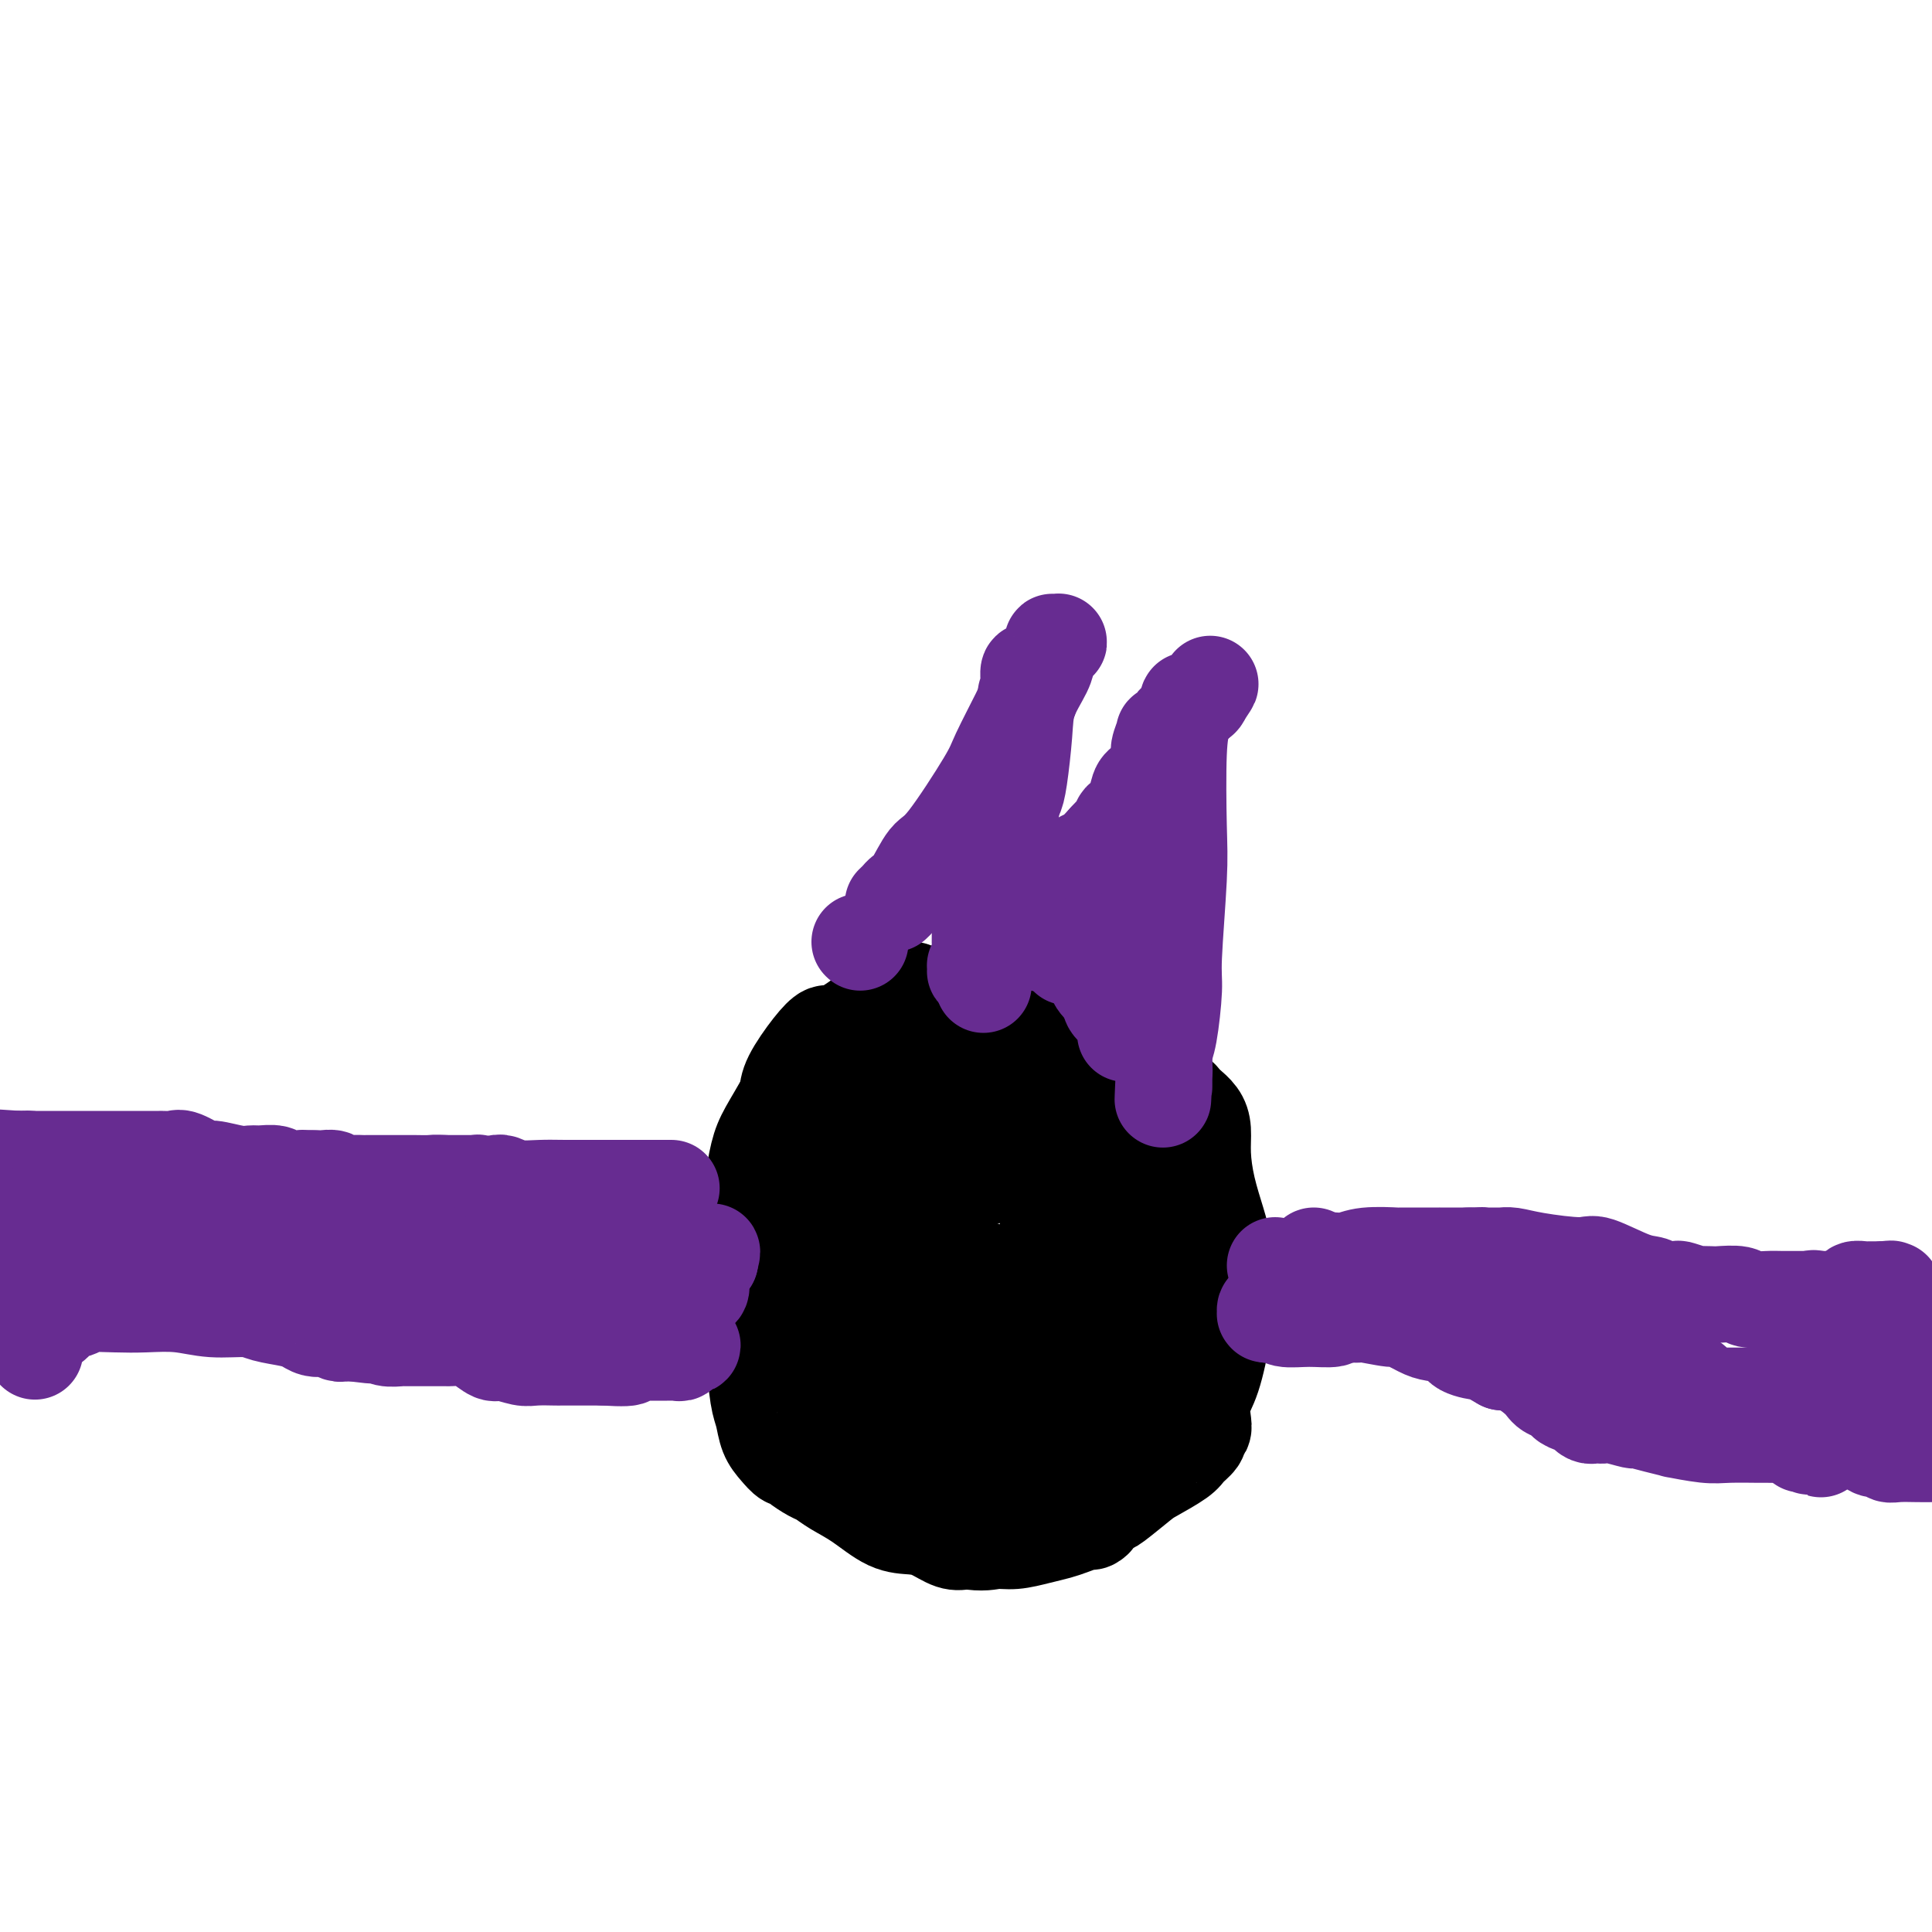 <svg viewBox='0 0 400 400' version='1.1' xmlns='http://www.w3.org/2000/svg' xmlns:xlink='http://www.w3.org/1999/xlink'><g fill='none' stroke='#000000' stroke-width='20' stroke-linecap='round' stroke-linejoin='round'><path d='M189,205c-0.837,0.303 -1.673,0.606 -2,1c-0.327,0.394 -0.143,0.881 0,1c0.143,0.119 0.245,-0.128 0,0c-0.245,0.128 -0.838,0.631 -2,1c-1.162,0.369 -2.893,0.602 -4,1c-1.107,0.398 -1.589,0.959 -3,2c-1.411,1.041 -3.751,2.561 -5,3c-1.249,0.439 -1.407,-0.202 -2,0c-0.593,0.202 -1.621,1.247 -3,3c-1.379,1.753 -3.108,4.215 -4,6c-0.892,1.785 -0.946,2.892 -1,4'/><path d='M163,227c-1.576,2.920 -3.014,5.219 -4,7c-0.986,1.781 -1.518,3.044 -2,5c-0.482,1.956 -0.914,4.606 -1,6c-0.086,1.394 0.173,1.532 0,2c-0.173,0.468 -0.778,1.266 -1,2c-0.222,0.734 -0.059,1.404 0,2c0.059,0.596 0.016,1.117 0,2c-0.016,0.883 -0.004,2.126 0,3c0.004,0.874 0.001,1.379 0,2c-0.001,0.621 -0.001,1.358 0,2c0.001,0.642 0.003,1.189 0,2c-0.003,0.811 -0.012,1.887 0,3c0.012,1.113 0.045,2.264 0,4c-0.045,1.736 -0.167,4.057 0,6c0.167,1.943 0.625,3.507 1,6c0.375,2.493 0.667,5.916 1,8c0.333,2.084 0.705,2.831 1,4c0.295,1.169 0.511,2.760 1,4c0.489,1.240 1.251,2.129 2,3c0.749,0.871 1.484,1.724 2,2c0.516,0.276 0.811,-0.026 1,0c0.189,0.026 0.271,0.379 1,1c0.729,0.621 2.105,1.512 3,2c0.895,0.488 1.310,0.575 2,1c0.690,0.425 1.657,1.187 3,2c1.343,0.813 3.062,1.675 5,3c1.938,1.325 4.094,3.112 6,4c1.906,0.888 3.562,0.877 5,1c1.438,0.123 2.656,0.379 4,1c1.344,0.621 2.812,1.606 4,2c1.188,0.394 2.094,0.197 3,0'/><path d='M200,319c3.658,0.606 4.803,0.121 6,0c1.197,-0.121 2.447,0.121 4,0c1.553,-0.121 3.410,-0.606 5,-1c1.590,-0.394 2.914,-0.697 4,-1c1.086,-0.303 1.935,-0.606 3,-1c1.065,-0.394 2.345,-0.880 3,-1c0.655,-0.120 0.686,0.125 1,0c0.314,-0.125 0.910,-0.622 1,-1c0.090,-0.378 -0.327,-0.638 0,-1c0.327,-0.362 1.397,-0.825 2,-1c0.603,-0.175 0.738,-0.063 2,-1c1.262,-0.937 3.652,-2.923 5,-4c1.348,-1.077 1.654,-1.245 3,-2c1.346,-0.755 3.733,-2.096 5,-3c1.267,-0.904 1.415,-1.369 2,-2c0.585,-0.631 1.607,-1.427 2,-2c0.393,-0.573 0.156,-0.922 0,-1c-0.156,-0.078 -0.232,0.116 0,0c0.232,-0.116 0.774,-0.540 1,-1c0.226,-0.460 0.138,-0.956 0,-2c-0.138,-1.044 -0.326,-2.637 0,-4c0.326,-1.363 1.167,-2.495 2,-5c0.833,-2.505 1.660,-6.383 2,-9c0.340,-2.617 0.193,-3.974 0,-5c-0.193,-1.026 -0.434,-1.723 0,-3c0.434,-1.277 1.542,-3.134 2,-4c0.458,-0.866 0.266,-0.740 0,-1c-0.266,-0.260 -0.607,-0.905 -1,-1c-0.393,-0.095 -0.836,0.359 -1,0c-0.164,-0.359 -0.047,-1.531 0,-2c0.047,-0.469 0.023,-0.234 0,0'/><path d='M253,260c-0.318,-0.765 -0.114,-0.678 0,-1c0.114,-0.322 0.136,-1.051 0,-2c-0.136,-0.949 -0.431,-2.116 -1,-4c-0.569,-1.884 -1.413,-4.483 -2,-7c-0.587,-2.517 -0.917,-4.950 -1,-7c-0.083,-2.050 0.080,-3.716 0,-5c-0.080,-1.284 -0.403,-2.187 -1,-3c-0.597,-0.813 -1.468,-1.538 -2,-2c-0.532,-0.462 -0.725,-0.662 -1,-1c-0.275,-0.338 -0.632,-0.815 -1,-1c-0.368,-0.185 -0.746,-0.077 -1,0c-0.254,0.077 -0.384,0.123 -1,0c-0.616,-0.123 -1.717,-0.414 -2,-1c-0.283,-0.586 0.252,-1.465 0,-2c-0.252,-0.535 -1.291,-0.725 -2,-1c-0.709,-0.275 -1.088,-0.634 -2,-1c-0.912,-0.366 -2.356,-0.739 -3,-1c-0.644,-0.261 -0.488,-0.410 -1,-1c-0.512,-0.590 -1.691,-1.622 -2,-2c-0.309,-0.378 0.254,-0.101 0,0c-0.254,0.101 -1.325,0.027 -2,0c-0.675,-0.027 -0.954,-0.007 -1,0c-0.046,0.007 0.143,0.002 0,0c-0.143,-0.002 -0.617,-0.000 -1,0c-0.383,0.000 -0.675,-0.000 -1,0c-0.325,0.000 -0.682,0.001 -1,0c-0.318,-0.001 -0.596,-0.003 -1,0c-0.404,0.003 -0.933,0.011 -1,0c-0.067,-0.011 0.328,-0.041 0,0c-0.328,0.041 -1.379,0.155 -2,0c-0.621,-0.155 -0.810,-0.577 -1,-1'/><path d='M219,217c-1.959,-0.323 -1.357,-0.629 -2,-1c-0.643,-0.371 -2.530,-0.807 -4,-1c-1.470,-0.193 -2.523,-0.143 -3,0c-0.477,0.143 -0.377,0.378 -1,1c-0.623,0.622 -1.970,1.631 -3,2c-1.030,0.369 -1.744,0.099 -2,0c-0.256,-0.099 -0.054,-0.025 0,0c0.054,0.025 -0.041,0.003 0,0c0.041,-0.003 0.217,0.014 0,0c-0.217,-0.014 -0.829,-0.059 -1,0c-0.171,0.059 0.098,0.223 0,0c-0.098,-0.223 -0.562,-0.834 -1,-1c-0.438,-0.166 -0.849,0.113 -1,0c-0.151,-0.113 -0.040,-0.619 0,-1c0.040,-0.381 0.011,-0.638 0,-1c-0.011,-0.362 -0.003,-0.828 0,-1c0.003,-0.172 0.001,-0.049 0,0c-0.001,0.049 -0.000,0.025 0,0'/><path d='M201,214c-0.083,-0.592 0.710,-0.071 1,0c0.290,0.071 0.078,-0.309 0,-1c-0.078,-0.691 -0.021,-1.692 0,-2c0.021,-0.308 0.006,0.076 0,0c-0.006,-0.076 -0.002,-0.612 0,-1c0.002,-0.388 0.001,-0.629 0,-1c-0.001,-0.371 -0.004,-0.871 0,-1c0.004,-0.129 0.015,0.112 0,0c-0.015,-0.112 -0.056,-0.576 0,-1c0.056,-0.424 0.207,-0.806 0,-1c-0.207,-0.194 -0.774,-0.198 -1,0c-0.226,0.198 -0.113,0.599 0,1'/><path d='M201,207c-0.167,-1.000 -0.583,0.000 -1,1'/><path d='M200,208c-0.273,0.718 -0.456,2.013 -1,3c-0.544,0.987 -1.448,1.664 -3,3c-1.552,1.336 -3.751,3.329 -5,5c-1.249,1.671 -1.549,3.019 -2,4c-0.451,0.981 -1.052,1.594 -2,2c-0.948,0.406 -2.244,0.603 -3,1c-0.756,0.397 -0.973,0.993 -1,1c-0.027,0.007 0.134,-0.574 0,0c-0.134,0.574 -0.565,2.302 -1,3c-0.435,0.698 -0.873,0.365 -1,1c-0.127,0.635 0.058,2.239 0,3c-0.058,0.761 -0.358,0.681 -1,1c-0.642,0.319 -1.626,1.037 -2,2c-0.374,0.963 -0.139,2.170 0,3c0.139,0.830 0.182,1.283 0,2c-0.182,0.717 -0.587,1.696 -1,2c-0.413,0.304 -0.832,-0.069 -1,0c-0.168,0.069 -0.083,0.580 0,1c0.083,0.420 0.166,0.750 0,1c-0.166,0.250 -0.579,0.419 -1,1c-0.421,0.581 -0.849,1.574 -1,2c-0.151,0.426 -0.026,0.285 0,1c0.026,0.715 -0.045,2.286 0,3c0.045,0.714 0.208,0.570 0,1c-0.208,0.430 -0.788,1.435 -1,2c-0.212,0.565 -0.057,0.690 0,1c0.057,0.310 0.015,0.804 0,1c-0.015,0.196 -0.004,0.094 0,0c0.004,-0.094 0.001,-0.179 0,0c-0.001,0.179 -0.000,0.623 0,1c0.000,0.377 0.000,0.689 0,1'/><path d='M173,260c-0.936,4.034 -0.775,2.619 -1,3c-0.225,0.381 -0.834,2.559 -1,4c-0.166,1.441 0.113,2.144 0,3c-0.113,0.856 -0.619,1.865 -1,3c-0.381,1.135 -0.638,2.395 -1,3c-0.362,0.605 -0.829,0.553 -1,1c-0.171,0.447 -0.047,1.391 0,2c0.047,0.609 0.016,0.883 0,1c-0.016,0.117 -0.016,0.077 0,0c0.016,-0.077 0.047,-0.193 0,0c-0.047,0.193 -0.172,0.693 0,1c0.172,0.307 0.641,0.419 1,1c0.359,0.581 0.608,1.631 1,2c0.392,0.369 0.929,0.057 1,1c0.071,0.943 -0.323,3.143 0,4c0.323,0.857 1.362,0.372 2,1c0.638,0.628 0.874,2.368 1,3c0.126,0.632 0.142,0.154 0,0c-0.142,-0.154 -0.441,0.015 0,0c0.441,-0.015 1.621,-0.214 2,0c0.379,0.214 -0.043,0.841 0,1c0.043,0.159 0.550,-0.149 1,0c0.450,0.149 0.843,0.757 1,1c0.157,0.243 0.079,0.122 0,0'/><path d='M178,295c1.051,0.944 0.179,0.306 0,0c-0.179,-0.306 0.336,-0.278 1,0c0.664,0.278 1.478,0.807 2,1c0.522,0.193 0.752,0.051 1,0c0.248,-0.051 0.513,-0.010 1,0c0.487,0.010 1.195,-0.011 2,0c0.805,0.011 1.708,0.056 2,0c0.292,-0.056 -0.028,-0.211 0,0c0.028,0.211 0.404,0.789 1,1c0.596,0.211 1.412,0.057 2,0c0.588,-0.057 0.949,-0.015 1,0c0.051,0.015 -0.208,0.004 0,0c0.208,-0.004 0.883,-0.001 1,0c0.117,0.001 -0.324,0.001 0,0c0.324,-0.001 1.412,-0.001 2,0c0.588,0.001 0.678,0.004 1,0c0.322,-0.004 0.878,-0.016 1,0c0.122,0.016 -0.191,0.061 0,0c0.191,-0.061 0.885,-0.227 1,0c0.115,0.227 -0.349,0.845 0,1c0.349,0.155 1.512,-0.155 2,0c0.488,0.155 0.301,0.774 1,1c0.699,0.226 2.285,0.060 3,0c0.715,-0.060 0.558,-0.012 1,0c0.442,0.012 1.484,-0.011 2,0c0.516,0.011 0.505,0.055 1,0c0.495,-0.055 1.497,-0.211 2,0c0.503,0.211 0.506,0.789 1,1c0.494,0.211 1.479,0.057 2,0c0.521,-0.057 0.577,-0.016 1,0c0.423,0.016 1.211,0.008 2,0'/><path d='M215,300c5.886,0.774 2.102,0.207 1,0c-1.102,-0.207 0.479,-0.056 1,0c0.521,0.056 -0.019,0.015 0,0c0.019,-0.015 0.597,-0.004 1,0c0.403,0.004 0.633,0.001 1,0c0.367,-0.001 0.873,-0.000 1,0c0.127,0.000 -0.124,-0.000 0,0c0.124,0.000 0.625,0.001 1,0c0.375,-0.001 0.625,-0.004 1,0c0.375,0.004 0.874,0.015 1,0c0.126,-0.015 -0.120,-0.057 0,0c0.120,0.057 0.607,0.212 1,0c0.393,-0.212 0.692,-0.792 1,-1c0.308,-0.208 0.625,-0.046 1,0c0.375,0.046 0.807,-0.025 1,0c0.193,0.025 0.147,0.147 0,0c-0.147,-0.147 -0.395,-0.564 0,-1c0.395,-0.436 1.434,-0.890 2,-1c0.566,-0.110 0.658,0.124 1,0c0.342,-0.124 0.935,-0.608 1,-1c0.065,-0.392 -0.399,-0.694 0,-1c0.399,-0.306 1.662,-0.618 2,-1c0.338,-0.382 -0.249,-0.835 0,-1c0.249,-0.165 1.336,-0.042 2,0c0.664,0.042 0.907,0.005 1,0c0.093,-0.005 0.036,0.024 0,0c-0.036,-0.024 -0.051,-0.099 0,0c0.051,0.099 0.168,0.373 1,0c0.832,-0.373 2.381,-1.392 3,-2c0.619,-0.608 0.310,-0.804 0,-1'/><path d='M240,290c2.791,-1.575 3.270,-1.014 4,-1c0.730,0.014 1.712,-0.521 2,-1c0.288,-0.479 -0.119,-0.903 0,-1c0.119,-0.097 0.764,0.132 1,0c0.236,-0.132 0.063,-0.627 0,-1c-0.063,-0.373 -0.017,-0.625 0,-1c0.017,-0.375 0.005,-0.874 0,-1c-0.005,-0.126 -0.002,0.120 0,0c0.002,-0.120 0.003,-0.606 0,-1c-0.003,-0.394 -0.011,-0.695 0,-1c0.011,-0.305 0.041,-0.614 0,-1c-0.041,-0.386 -0.155,-0.850 0,-1c0.155,-0.150 0.577,0.015 1,0c0.423,-0.015 0.845,-0.208 1,-1c0.155,-0.792 0.041,-2.182 0,-3c-0.041,-0.818 -0.011,-1.064 0,-1c0.011,0.064 0.003,0.439 0,0c-0.003,-0.439 -0.001,-1.691 0,-2c0.001,-0.309 0.000,0.324 0,0c-0.000,-0.324 -0.000,-1.607 0,-2c0.000,-0.393 0.000,0.102 0,0c-0.000,-0.102 -0.000,-0.802 0,-1c0.000,-0.198 0.001,0.105 0,0c-0.001,-0.105 -0.003,-0.619 0,-1c0.003,-0.381 0.011,-0.628 0,-1c-0.011,-0.372 -0.041,-0.869 0,-1c0.041,-0.131 0.155,0.106 0,0c-0.155,-0.106 -0.577,-0.553 -1,-1'/><path d='M248,266c-0.089,-2.135 0.187,-0.972 0,-1c-0.187,-0.028 -0.839,-1.245 -1,-2c-0.161,-0.755 0.167,-1.046 0,-1c-0.167,0.046 -0.829,0.431 -1,0c-0.171,-0.431 0.150,-1.677 0,-2c-0.150,-0.323 -0.772,0.278 -1,0c-0.228,-0.278 -0.061,-1.433 0,-2c0.061,-0.567 0.016,-0.545 0,-1c-0.016,-0.455 -0.004,-1.386 0,-2c0.004,-0.614 0.000,-0.912 0,-2c-0.000,-1.088 0.004,-2.966 0,-4c-0.004,-1.034 -0.015,-1.222 0,-2c0.015,-0.778 0.057,-2.145 0,-3c-0.057,-0.855 -0.211,-1.198 0,-2c0.211,-0.802 0.789,-2.061 1,-3c0.211,-0.939 0.057,-1.556 0,-2c-0.057,-0.444 -0.015,-0.714 0,-1c0.015,-0.286 0.004,-0.588 0,-1c-0.004,-0.412 -0.001,-0.933 0,-1c0.001,-0.067 -0.000,0.322 0,0c0.000,-0.322 0.002,-1.353 0,-2c-0.002,-0.647 -0.007,-0.908 0,-1c0.007,-0.092 0.027,-0.014 0,0c-0.027,0.014 -0.100,-0.038 0,0c0.100,0.038 0.373,0.164 0,0c-0.373,-0.164 -1.392,-0.618 -2,-1c-0.608,-0.382 -0.804,-0.691 -1,-1'/><path d='M243,229c-0.557,-0.399 -0.448,0.104 -1,0c-0.552,-0.104 -1.765,-0.816 -2,-1c-0.235,-0.184 0.507,0.158 0,0c-0.507,-0.158 -2.262,-0.817 -3,-1c-0.738,-0.183 -0.460,0.109 -1,0c-0.540,-0.109 -1.898,-0.618 -3,-1c-1.102,-0.382 -1.949,-0.638 -3,-1c-1.051,-0.362 -2.305,-0.829 -3,-1c-0.695,-0.171 -0.831,-0.046 -1,0c-0.169,0.046 -0.371,0.012 -1,0c-0.629,-0.012 -1.683,-0.000 -2,0c-0.317,0.000 0.105,-0.010 0,0c-0.105,0.010 -0.735,0.040 -1,0c-0.265,-0.040 -0.165,-0.151 0,0c0.165,0.151 0.396,0.562 0,1c-0.396,0.438 -1.419,0.902 -2,1c-0.581,0.098 -0.721,-0.172 -1,0c-0.279,0.172 -0.699,0.785 -1,1c-0.301,0.215 -0.485,0.033 -1,0c-0.515,-0.033 -1.363,0.082 -2,0c-0.637,-0.082 -1.064,-0.363 -2,0c-0.936,0.363 -2.380,1.369 -3,2c-0.620,0.631 -0.414,0.887 -1,1c-0.586,0.113 -1.964,0.083 -3,0c-1.036,-0.083 -1.731,-0.218 -2,0c-0.269,0.218 -0.114,0.791 0,1c0.114,0.209 0.185,0.056 0,0c-0.185,-0.056 -0.627,-0.015 -1,0c-0.373,0.015 -0.677,0.004 -1,0c-0.323,-0.004 -0.664,-0.001 -1,0c-0.336,0.001 -0.668,0.001 -1,0'/><path d='M200,231c-3.452,1.013 -0.581,0.045 0,0c0.581,-0.045 -1.128,0.833 -2,1c-0.872,0.167 -0.908,-0.375 -2,0c-1.092,0.375 -3.239,1.669 -4,2c-0.761,0.331 -0.136,-0.300 -1,0c-0.864,0.300 -3.216,1.529 -4,2c-0.784,0.471 0.000,0.182 0,0c-0.000,-0.182 -0.785,-0.256 -1,0c-0.215,0.256 0.138,0.843 0,1c-0.138,0.157 -0.769,-0.115 -1,0c-0.231,0.115 -0.063,0.617 0,1c0.063,0.383 0.020,0.645 0,1c-0.020,0.355 -0.016,0.801 0,1c0.016,0.199 0.043,0.150 0,0c-0.043,-0.150 -0.155,-0.401 0,0c0.155,0.401 0.577,1.456 1,2c0.423,0.544 0.845,0.579 1,1c0.155,0.421 0.041,1.229 0,2c-0.041,0.771 -0.011,1.507 0,2c0.011,0.493 0.003,0.745 0,1c-0.003,0.255 -0.001,0.513 0,1c0.001,0.487 0.000,1.204 0,2c-0.000,0.796 -0.000,1.672 0,2c0.000,0.328 0.000,0.109 0,0c-0.000,-0.109 -0.000,-0.106 0,0c0.000,0.106 0.000,0.316 0,1c-0.000,0.684 -0.000,1.842 0,3'/><path d='M187,257c0.309,3.053 0.082,1.186 0,1c-0.082,-0.186 -0.018,1.311 0,2c0.018,0.689 -0.009,0.571 0,1c0.009,0.429 0.055,1.407 0,2c-0.055,0.593 -0.211,0.803 0,1c0.211,0.197 0.789,0.381 1,1c0.211,0.619 0.057,1.671 0,2c-0.057,0.329 -0.015,-0.067 0,0c0.015,0.067 0.003,0.595 0,1c-0.003,0.405 0.002,0.687 0,1c-0.002,0.313 -0.011,0.658 0,1c0.011,0.342 0.040,0.683 0,1c-0.040,0.317 -0.151,0.610 0,1c0.151,0.390 0.562,0.876 1,1c0.438,0.124 0.903,-0.113 1,0c0.097,0.113 -0.173,0.576 0,1c0.173,0.424 0.790,0.809 1,1c0.210,0.191 0.012,0.188 0,1c-0.012,0.812 0.161,2.437 0,3c-0.161,0.563 -0.656,0.063 0,1c0.656,0.937 2.461,3.312 3,5c0.539,1.688 -0.190,2.690 0,4c0.190,1.310 1.298,2.928 2,4c0.702,1.072 0.997,1.596 1,2c0.003,0.404 -0.285,0.687 0,1c0.285,0.313 1.142,0.657 2,1'/><path d='M199,297c1.828,4.335 0.899,1.673 1,1c0.101,-0.673 1.231,0.643 2,1c0.769,0.357 1.178,-0.244 2,0c0.822,0.244 2.059,1.333 3,2c0.941,0.667 1.586,0.911 3,1c1.414,0.089 3.598,0.024 5,0c1.402,-0.024 2.024,-0.007 3,0c0.976,0.007 2.307,0.003 3,0c0.693,-0.003 0.750,-0.005 1,0c0.250,0.005 0.694,0.016 1,0c0.306,-0.016 0.473,-0.061 1,0c0.527,0.061 1.412,0.228 2,0c0.588,-0.228 0.878,-0.849 1,-1c0.122,-0.151 0.075,0.169 0,0c-0.075,-0.169 -0.180,-0.828 0,-1c0.180,-0.172 0.643,0.143 1,0c0.357,-0.143 0.606,-0.744 1,-1c0.394,-0.256 0.931,-0.167 1,0c0.069,0.167 -0.331,0.411 0,0c0.331,-0.411 1.392,-1.476 2,-2c0.608,-0.524 0.763,-0.507 1,-1c0.237,-0.493 0.554,-1.495 1,-2c0.446,-0.505 1.019,-0.514 2,-2c0.981,-1.486 2.369,-4.451 3,-6c0.631,-1.549 0.506,-1.684 1,-3c0.494,-1.316 1.607,-3.813 2,-5c0.393,-1.187 0.067,-1.064 0,-2c-0.067,-0.936 0.126,-2.931 0,-4c-0.126,-1.069 -0.573,-1.211 -1,-2c-0.427,-0.789 -0.836,-2.225 -1,-3c-0.164,-0.775 -0.082,-0.887 0,-1'/><path d='M240,266c-0.250,-1.753 0.126,-0.134 0,0c-0.126,0.134 -0.755,-1.217 -1,-2c-0.245,-0.783 -0.108,-0.998 0,-1c0.108,-0.002 0.187,0.208 0,0c-0.187,-0.208 -0.638,-0.834 -1,-1c-0.362,-0.166 -0.634,0.127 -1,0c-0.366,-0.127 -0.827,-0.674 -1,-1c-0.173,-0.326 -0.058,-0.432 0,-1c0.058,-0.568 0.058,-1.598 0,-2c-0.058,-0.402 -0.173,-0.177 0,-1c0.173,-0.823 0.634,-2.694 1,-4c0.366,-1.306 0.638,-2.048 1,-3c0.362,-0.952 0.815,-2.114 1,-3c0.185,-0.886 0.102,-1.494 0,-2c-0.102,-0.506 -0.224,-0.909 0,-1c0.224,-0.091 0.792,0.130 1,0c0.208,-0.130 0.056,-0.609 0,-1c-0.056,-0.391 -0.015,-0.692 0,-1c0.015,-0.308 0.004,-0.621 0,-1c-0.004,-0.379 -0.001,-0.822 0,-1c0.001,-0.178 0.001,-0.089 0,0'/><path d='M240,240c0.829,-3.188 0.902,-0.658 1,0c0.098,0.658 0.219,-0.556 0,-1c-0.219,-0.444 -0.780,-0.119 -1,0c-0.220,0.119 -0.100,0.032 0,0c0.100,-0.032 0.181,-0.010 0,0c-0.181,0.010 -0.622,0.006 -1,0c-0.378,-0.006 -0.693,-0.016 -1,0c-0.307,0.016 -0.607,0.057 -1,0c-0.393,-0.057 -0.879,-0.211 -1,0c-0.121,0.211 0.122,0.788 0,1c-0.122,0.212 -0.610,0.058 -1,0c-0.390,-0.058 -0.681,-0.019 -1,0c-0.319,0.019 -0.667,0.019 -1,0c-0.333,-0.019 -0.652,-0.058 -1,0c-0.348,0.058 -0.726,0.212 -1,0c-0.274,-0.212 -0.444,-0.789 -1,-1c-0.556,-0.211 -1.498,-0.056 -2,0c-0.502,0.056 -0.565,0.014 -1,0c-0.435,-0.014 -1.244,0.000 -2,0c-0.756,-0.000 -1.460,-0.014 -2,0c-0.540,0.014 -0.914,0.056 -1,0c-0.086,-0.056 0.118,-0.211 0,0c-0.118,0.211 -0.557,0.789 -1,1c-0.443,0.211 -0.888,0.057 -1,0c-0.112,-0.057 0.111,-0.016 0,0c-0.111,0.016 -0.555,0.008 -1,0'/><path d='M219,240c-3.485,0.001 -1.697,0.004 -1,0c0.697,-0.004 0.305,-0.016 0,0c-0.305,0.016 -0.522,0.061 -1,0c-0.478,-0.061 -1.216,-0.227 -2,0c-0.784,0.227 -1.614,0.848 -2,1c-0.386,0.152 -0.330,-0.166 -1,0c-0.670,0.166 -2.067,0.814 -3,1c-0.933,0.186 -1.403,-0.090 -2,0c-0.597,0.090 -1.322,0.546 -2,1c-0.678,0.454 -1.308,0.905 -2,1c-0.692,0.095 -1.447,-0.168 -2,0c-0.553,0.168 -0.903,0.767 -1,1c-0.097,0.233 0.061,0.101 0,0c-0.061,-0.101 -0.340,-0.171 -1,0c-0.660,0.171 -1.700,0.582 -2,1c-0.300,0.418 0.141,0.844 0,1c-0.141,0.156 -0.864,0.042 -1,0c-0.136,-0.042 0.314,-0.011 0,0c-0.314,0.011 -1.390,0.002 -2,0c-0.610,-0.002 -0.752,0.002 -1,0c-0.248,-0.002 -0.603,-0.011 -1,0c-0.397,0.011 -0.838,0.041 -1,0c-0.162,-0.041 -0.046,-0.155 0,0c0.046,0.155 0.023,0.577 0,1'/><path d='M191,248c-4.380,1.481 -1.331,1.183 0,1c1.331,-0.183 0.943,-0.251 1,0c0.057,0.251 0.559,0.822 1,1c0.441,0.178 0.822,-0.038 1,0c0.178,0.038 0.153,0.330 0,1c-0.153,0.670 -0.433,1.719 0,2c0.433,0.281 1.579,-0.205 2,0c0.421,0.205 0.117,1.100 0,2c-0.117,0.900 -0.045,1.803 0,2c0.045,0.197 0.065,-0.313 0,0c-0.065,0.313 -0.214,1.449 0,2c0.214,0.551 0.793,0.519 1,1c0.207,0.481 0.044,1.477 0,2c-0.044,0.523 0.030,0.574 0,1c-0.030,0.426 -0.166,1.227 0,2c0.166,0.773 0.633,1.516 1,2c0.367,0.484 0.634,0.707 1,1c0.366,0.293 0.830,0.656 1,1c0.170,0.344 0.046,0.671 0,1c-0.046,0.329 -0.012,0.662 0,1c0.012,0.338 0.004,0.683 0,1c-0.004,0.317 -0.002,0.607 0,1c0.002,0.393 0.004,0.889 0,1c-0.004,0.111 -0.015,-0.162 0,0c0.015,0.162 0.056,0.760 0,1c-0.056,0.240 -0.208,0.124 0,0c0.208,-0.124 0.777,-0.254 1,0c0.223,0.254 0.101,0.893 0,1c-0.101,0.107 -0.181,-0.317 0,0c0.181,0.317 0.623,1.376 1,2c0.377,0.624 0.688,0.812 1,1'/><path d='M203,279c2.083,5.034 1.290,2.118 1,1c-0.290,-1.118 -0.077,-0.440 0,0c0.077,0.440 0.020,0.640 0,1c-0.020,0.360 -0.002,0.880 0,1c0.002,0.120 -0.013,-0.160 0,0c0.013,0.160 0.055,0.760 0,1c-0.055,0.240 -0.208,0.120 0,0c0.208,-0.120 0.778,-0.238 1,0c0.222,0.238 0.097,0.833 0,1c-0.097,0.167 -0.167,-0.095 0,0c0.167,0.095 0.569,0.547 1,1c0.431,0.453 0.890,0.906 1,1c0.110,0.094 -0.130,-0.171 0,0c0.130,0.171 0.630,0.778 1,1c0.370,0.222 0.610,0.058 1,0c0.390,-0.058 0.928,-0.012 1,0c0.072,0.012 -0.323,-0.011 0,0c0.323,0.011 1.365,0.055 2,0c0.635,-0.055 0.863,-0.211 1,0c0.137,0.211 0.184,0.788 1,1c0.816,0.212 2.400,0.058 3,0c0.600,-0.058 0.216,-0.019 1,0c0.784,0.019 2.735,0.020 4,0c1.265,-0.020 1.845,-0.061 3,0c1.155,0.061 2.887,0.222 4,0c1.113,-0.222 1.607,-0.829 2,-1c0.393,-0.171 0.684,0.094 1,0c0.316,-0.094 0.658,-0.547 1,-1'/><path d='M233,286c3.819,-0.152 0.865,-0.031 0,0c-0.865,0.031 0.358,-0.029 1,0c0.642,0.029 0.704,0.148 1,0c0.296,-0.148 0.826,-0.562 1,-1c0.174,-0.438 -0.009,-0.901 0,-1c0.009,-0.099 0.209,0.167 0,0c-0.209,-0.167 -0.827,-0.766 -1,-1c-0.173,-0.234 0.099,-0.105 0,0c-0.099,0.105 -0.570,0.184 -1,0c-0.430,-0.184 -0.818,-0.630 -1,-1c-0.182,-0.370 -0.156,-0.663 0,-1c0.156,-0.337 0.443,-0.718 0,-1c-0.443,-0.282 -1.614,-0.463 -2,-1c-0.386,-0.537 0.014,-1.428 0,-2c-0.014,-0.572 -0.442,-0.825 -1,-1c-0.558,-0.175 -1.246,-0.271 -2,-1c-0.754,-0.729 -1.575,-2.089 -2,-3c-0.425,-0.911 -0.454,-1.371 -1,-2c-0.546,-0.629 -1.611,-1.425 -2,-2c-0.389,-0.575 -0.104,-0.927 0,-1c0.104,-0.073 0.028,0.134 0,0c-0.028,-0.134 -0.008,-0.610 0,-1c0.008,-0.390 0.004,-0.695 0,-1'/><path d='M223,265c-2.011,-3.257 -0.539,-1.399 0,-1c0.539,0.399 0.143,-0.663 0,-1c-0.143,-0.337 -0.034,0.049 0,0c0.034,-0.049 -0.006,-0.534 0,-1c0.006,-0.466 0.057,-0.912 0,-1c-0.057,-0.088 -0.221,0.183 0,0c0.221,-0.183 0.829,-0.820 1,-1c0.171,-0.180 -0.094,0.096 0,0c0.094,-0.096 0.547,-0.566 1,-1c0.453,-0.434 0.906,-0.834 1,-1c0.094,-0.166 -0.171,-0.100 0,0c0.171,0.100 0.778,0.234 1,0c0.222,-0.234 0.060,-0.836 0,-1c-0.060,-0.164 -0.016,0.109 0,0c0.016,-0.109 0.004,-0.601 0,-1c-0.004,-0.399 -0.001,-0.706 0,-1c0.001,-0.294 0.001,-0.574 0,-1c-0.001,-0.426 -0.003,-0.997 0,-1c0.003,-0.003 0.012,0.563 0,0c-0.012,-0.563 -0.044,-2.254 0,-3c0.044,-0.746 0.166,-0.547 0,-1c-0.166,-0.453 -0.619,-1.558 -1,-2c-0.381,-0.442 -0.691,-0.221 -1,0'/><path d='M225,247c-0.260,-1.713 0.090,-0.996 0,-1c-0.090,-0.004 -0.621,-0.730 -1,-1c-0.379,-0.270 -0.607,-0.083 -1,0c-0.393,0.083 -0.950,0.061 -1,0c-0.050,-0.061 0.407,-0.161 0,0c-0.407,0.161 -1.677,0.583 -2,1c-0.323,0.417 0.302,0.829 0,1c-0.302,0.171 -1.531,0.101 -2,0c-0.469,-0.101 -0.178,-0.233 0,0c0.178,0.233 0.244,0.831 0,1c-0.244,0.169 -0.797,-0.092 -1,0c-0.203,0.092 -0.054,0.536 0,1c0.054,0.464 0.015,0.946 0,1c-0.015,0.054 -0.004,-0.322 0,0c0.004,0.322 0.001,1.341 0,2c-0.001,0.659 -0.000,0.959 0,1c0.000,0.041 0.000,-0.177 0,0c-0.000,0.177 -0.001,0.748 0,1c0.001,0.252 0.004,0.186 0,1c-0.004,0.814 -0.015,2.509 0,3c0.015,0.491 0.057,-0.222 0,0c-0.057,0.222 -0.213,1.379 0,2c0.213,0.621 0.796,0.708 1,1c0.204,0.292 0.030,0.791 0,2c-0.030,1.209 0.083,3.128 0,4c-0.083,0.872 -0.362,0.698 0,2c0.362,1.302 1.367,4.081 2,6c0.633,1.919 0.895,2.977 2,5c1.105,2.023 3.052,5.012 5,8'/><path d='M227,288c1.124,2.359 0.434,1.757 1,2c0.566,0.243 2.386,1.330 3,2c0.614,0.670 0.021,0.923 0,1c-0.021,0.077 0.530,-0.020 1,0c0.470,0.020 0.858,0.159 1,0c0.142,-0.159 0.039,-0.615 0,-1c-0.039,-0.385 -0.015,-0.699 0,-1c0.015,-0.301 0.022,-0.590 0,-1c-0.022,-0.410 -0.072,-0.940 0,-1c0.072,-0.060 0.266,0.350 0,0c-0.266,-0.350 -0.994,-1.460 -2,-3c-1.006,-1.540 -2.291,-3.512 -4,-5c-1.709,-1.488 -3.842,-2.494 -7,-5c-3.158,-2.506 -7.340,-6.514 -10,-9c-2.660,-2.486 -3.799,-3.451 -6,-4c-2.201,-0.549 -5.463,-0.683 -7,-1c-1.537,-0.317 -1.350,-0.817 -2,-1c-0.650,-0.183 -2.136,-0.049 -3,0c-0.864,0.049 -1.107,0.013 -1,0c0.107,-0.013 0.565,-0.004 0,0c-0.565,0.004 -2.154,0.001 -3,0c-0.846,-0.001 -0.948,-0.000 -1,0c-0.052,0.000 -0.055,0.000 0,0c0.055,-0.000 0.169,-0.000 0,0c-0.169,0.000 -0.620,0.000 -1,0c-0.380,-0.000 -0.690,-0.000 -1,0'/><path d='M185,261c-2.876,-0.067 -0.564,0.766 0,1c0.564,0.234 -0.618,-0.132 -1,0c-0.382,0.132 0.037,0.760 0,1c-0.037,0.240 -0.531,0.092 -1,0c-0.469,-0.092 -0.914,-0.127 -1,0c-0.086,0.127 0.187,0.415 0,1c-0.187,0.585 -0.835,1.466 -1,2c-0.165,0.534 0.152,0.721 0,1c-0.152,0.279 -0.773,0.648 -1,1c-0.227,0.352 -0.061,0.686 0,1c0.061,0.314 0.015,0.610 0,1c-0.015,0.390 -0.000,0.876 0,1c0.000,0.124 -0.014,-0.112 0,0c0.014,0.112 0.055,0.573 0,1c-0.055,0.427 -0.207,0.818 0,1c0.207,0.182 0.773,0.153 1,0c0.227,-0.153 0.113,-0.429 0,0c-0.113,0.429 -0.226,1.564 0,2c0.226,0.436 0.793,0.172 1,0c0.207,-0.172 0.056,-0.253 0,0c-0.056,0.253 -0.015,0.841 0,1c0.015,0.159 0.004,-0.111 0,0c-0.004,0.111 -0.001,0.603 0,1c0.001,0.397 0.001,0.698 0,1'/><path d='M182,278c0.292,1.558 0.023,0.953 0,1c-0.023,0.047 0.201,0.745 0,1c-0.201,0.255 -0.829,0.068 -1,0c-0.171,-0.068 0.113,-0.018 0,0c-0.113,0.018 -0.622,0.005 -1,0c-0.378,-0.005 -0.623,-0.002 -1,0c-0.377,0.002 -0.886,0.001 -1,0c-0.114,-0.001 0.166,-0.003 0,0c-0.166,0.003 -0.776,0.012 -1,0c-0.224,-0.012 -0.060,-0.045 0,0c0.060,0.045 0.016,0.167 0,0c-0.016,-0.167 -0.005,-0.622 0,-1c0.005,-0.378 0.002,-0.678 0,-1c-0.002,-0.322 -0.004,-0.664 0,-1c0.004,-0.336 0.015,-0.665 0,-1c-0.015,-0.335 -0.056,-0.678 0,-1c0.056,-0.322 0.207,-0.625 0,-1c-0.207,-0.375 -0.774,-0.821 -1,-1c-0.226,-0.179 -0.113,-0.089 0,0'/></g>
<g fill='none' stroke='#672C91' stroke-width='20' stroke-linecap='round' stroke-linejoin='round'><path d='M264,262c0.000,0.000 0.100,0.100 0.1,0.1'/><path d='M272,260c0.000,0.000 0.100,0.100 0.1,0.1'/><path d='M271,261c0.041,0.008 0.083,0.016 1,0c0.917,-0.016 2.711,-0.057 4,0c1.289,0.057 2.074,0.211 3,0c0.926,-0.211 1.993,-0.789 4,-1c2.007,-0.211 4.954,-0.057 6,0c1.046,0.057 0.191,0.015 1,0c0.809,-0.015 3.281,-0.004 5,0c1.719,0.004 2.685,0.001 3,0c0.315,-0.001 -0.020,-0.000 0,0c0.020,0.000 0.396,0.000 1,0c0.604,-0.000 1.435,-0.000 2,0c0.565,0.000 0.863,0.000 1,0c0.137,-0.000 0.114,-0.000 0,0c-0.114,0.000 -0.318,0.000 0,0c0.318,-0.000 1.159,-0.000 2,0'/><path d='M304,260c5.288,-0.155 2.010,-0.041 1,0c-1.010,0.041 0.250,0.011 1,0c0.750,-0.011 0.992,-0.003 1,0c0.008,0.003 -0.218,0.001 0,0c0.218,-0.001 0.880,-0.000 1,0c0.120,0.000 -0.303,-0.001 0,0c0.303,0.001 1.331,0.003 2,0c0.669,-0.003 0.977,-0.010 1,0c0.023,0.010 -0.241,0.038 0,0c0.241,-0.038 0.987,-0.143 2,0c1.013,0.143 2.292,0.535 5,1c2.708,0.465 6.846,1.004 9,1c2.154,-0.004 2.326,-0.551 4,0c1.674,0.551 4.852,2.199 7,3c2.148,0.801 3.267,0.754 4,1c0.733,0.246 1.080,0.784 2,1c0.920,0.216 2.415,0.110 3,0c0.585,-0.110 0.262,-0.225 1,0c0.738,0.225 2.537,0.791 3,1c0.463,0.209 -0.412,0.060 0,0c0.412,-0.060 2.109,-0.030 3,0c0.891,0.030 0.974,0.061 2,0c1.026,-0.061 2.994,-0.212 4,0c1.006,0.212 1.050,0.789 2,1c0.950,0.211 2.808,0.057 4,0c1.192,-0.057 1.720,-0.015 3,0c1.280,0.015 3.313,0.004 4,0c0.687,-0.004 0.030,-0.001 0,0c-0.030,0.001 0.569,0.000 1,0c0.431,-0.000 0.695,-0.000 1,0c0.305,0.000 0.653,0.000 1,0'/><path d='M376,269c11.382,1.392 3.837,0.373 1,0c-2.837,-0.373 -0.966,-0.100 0,0c0.966,0.100 1.029,0.027 1,0c-0.029,-0.027 -0.148,-0.007 0,0c0.148,0.007 0.564,0.002 1,0c0.436,-0.002 0.891,0.001 1,0c0.109,-0.001 -0.130,-0.004 0,0c0.130,0.004 0.627,0.016 1,0c0.373,-0.016 0.620,-0.061 1,0c0.380,0.061 0.893,0.226 1,0c0.107,-0.226 -0.192,-0.845 0,-1c0.192,-0.155 0.875,0.155 1,0c0.125,-0.155 -0.307,-0.774 0,-1c0.307,-0.226 1.353,-0.061 2,0c0.647,0.061 0.894,0.016 1,0c0.106,-0.016 0.071,-0.004 0,0c-0.071,0.004 -0.176,0.001 0,0c0.176,-0.001 0.635,-0.000 1,0c0.365,0.000 0.637,0.000 1,0c0.363,-0.000 0.818,-0.000 1,0c0.182,0.000 0.091,0.000 0,0'/><path d='M390,267c2.413,-0.309 1.446,-0.083 1,0c-0.446,0.083 -0.371,0.021 0,0c0.371,-0.021 1.039,-0.002 1,0c-0.039,0.002 -0.784,-0.011 -1,0c-0.216,0.011 0.096,0.048 0,0c-0.096,-0.048 -0.600,-0.180 -1,0c-0.400,0.180 -0.696,0.673 -1,1c-0.304,0.327 -0.617,0.487 -1,1c-0.383,0.513 -0.836,1.380 -1,2c-0.164,0.620 -0.037,0.995 -1,2c-0.963,1.005 -3.015,2.640 -4,4c-0.985,1.360 -0.904,2.444 -1,4c-0.096,1.556 -0.369,3.584 -1,5c-0.631,1.416 -1.619,2.222 -2,3c-0.381,0.778 -0.155,1.529 0,2c0.155,0.471 0.238,0.662 0,1c-0.238,0.338 -0.796,0.823 -1,1c-0.204,0.177 -0.055,0.048 0,0c0.055,-0.048 0.016,-0.014 0,0c-0.016,0.014 -0.008,0.007 0,0'/><path d='M377,293c-0.774,2.659 -0.207,1.305 0,1c0.207,-0.305 0.056,0.439 0,1c-0.056,0.561 -0.015,0.937 0,1c0.015,0.063 0.004,-0.189 0,0c-0.004,0.189 -0.001,0.820 0,1c0.001,0.180 0.000,-0.091 0,0c-0.000,0.091 0.001,0.542 0,1c-0.001,0.458 -0.003,0.921 0,1c0.003,0.079 0.011,-0.228 0,0c-0.011,0.228 -0.042,0.989 0,1c0.042,0.011 0.155,-0.729 0,-1c-0.155,-0.271 -0.580,-0.073 -1,0c-0.420,0.073 -0.834,0.021 -1,0c-0.166,-0.021 -0.083,-0.010 0,0'/><path d='M375,299c-0.478,0.911 -0.671,0.188 -1,0c-0.329,-0.188 -0.792,0.160 -1,0c-0.208,-0.160 -0.161,-0.827 0,-1c0.161,-0.173 0.437,0.150 0,0c-0.437,-0.150 -1.586,-0.773 -2,-1c-0.414,-0.227 -0.091,-0.060 -1,0c-0.909,0.060 -3.048,0.012 -4,0c-0.952,-0.012 -0.718,0.012 -2,0c-1.282,-0.012 -4.082,-0.058 -6,0c-1.918,0.058 -2.956,0.222 -5,0c-2.044,-0.222 -5.094,-0.829 -6,-1c-0.906,-0.171 0.332,0.094 0,0c-0.332,-0.094 -2.236,-0.547 -4,-1c-1.764,-0.453 -3.390,-0.906 -4,-1c-0.610,-0.094 -0.205,0.171 -1,0c-0.795,-0.171 -2.790,-0.777 -4,-1c-1.210,-0.223 -1.635,-0.063 -2,0c-0.365,0.063 -0.671,0.027 -1,0c-0.329,-0.027 -0.680,-0.046 -1,0c-0.320,0.046 -0.609,0.157 -1,0c-0.391,-0.157 -0.884,-0.581 -1,-1c-0.116,-0.419 0.143,-0.833 0,-1c-0.143,-0.167 -0.690,-0.086 -1,0c-0.310,0.086 -0.385,0.176 -1,0c-0.615,-0.176 -1.770,-0.618 -2,-1c-0.230,-0.382 0.466,-0.705 0,-1c-0.466,-0.295 -2.094,-0.564 -3,-1c-0.906,-0.436 -1.090,-1.041 -2,-2c-0.910,-0.959 -2.546,-2.274 -4,-3c-1.454,-0.726 -2.727,-0.863 -4,-1'/><path d='M311,282c-3.775,-2.123 -3.211,-1.929 -4,-2c-0.789,-0.071 -2.930,-0.405 -4,-1c-1.070,-0.595 -1.069,-1.451 -2,-2c-0.931,-0.549 -2.794,-0.793 -4,-1c-1.206,-0.207 -1.756,-0.379 -3,-1c-1.244,-0.621 -3.181,-1.691 -4,-2c-0.819,-0.309 -0.519,0.143 -2,0c-1.481,-0.143 -4.743,-0.879 -6,-1c-1.257,-0.121 -0.508,0.375 -2,0c-1.492,-0.375 -5.226,-1.621 -7,-2c-1.774,-0.379 -1.589,0.109 -2,0c-0.411,-0.109 -1.417,-0.815 -2,-1c-0.583,-0.185 -0.744,0.150 -1,0c-0.256,-0.150 -0.607,-0.786 -1,-1c-0.393,-0.214 -0.827,-0.006 -1,0c-0.173,0.006 -0.085,-0.191 0,0c0.085,0.191 0.167,0.768 0,1c-0.167,0.232 -0.583,0.119 -1,0c-0.417,-0.119 -0.833,-0.243 -1,0c-0.167,0.243 -0.083,0.854 0,1c0.083,0.146 0.166,-0.171 0,0c-0.166,0.171 -0.581,0.830 -1,1c-0.419,0.170 -0.842,-0.151 -1,0c-0.158,0.151 -0.053,0.772 0,1c0.053,0.228 0.053,0.061 0,0c-0.053,-0.061 -0.158,-0.018 0,0c0.158,0.018 0.579,0.009 1,0'/><path d='M263,272c-0.299,0.557 0.455,-0.051 1,0c0.545,0.051 0.883,0.761 2,1c1.117,0.239 3.014,0.008 5,0c1.986,-0.008 4.060,0.209 5,0c0.940,-0.209 0.744,-0.842 2,-1c1.256,-0.158 3.962,0.161 6,0c2.038,-0.161 3.407,-0.801 5,-1c1.593,-0.199 3.409,0.042 4,0c0.591,-0.042 -0.044,-0.366 2,0c2.044,0.366 6.767,1.421 9,2c2.233,0.579 1.975,0.681 3,1c1.025,0.319 3.331,0.855 4,1c0.669,0.145 -0.300,-0.101 0,0c0.300,0.101 1.867,0.549 3,1c1.133,0.451 1.831,0.906 2,1c0.169,0.094 -0.191,-0.172 2,0c2.191,0.172 6.934,0.781 9,1c2.066,0.219 1.456,0.048 2,0c0.544,-0.048 2.241,0.025 3,0c0.759,-0.025 0.580,-0.150 1,0c0.420,0.150 1.438,0.576 2,1c0.562,0.424 0.670,0.848 1,1c0.330,0.152 0.884,0.034 1,0c0.116,-0.034 -0.207,0.016 0,0c0.207,-0.016 0.942,-0.097 1,0c0.058,0.097 -0.561,0.372 0,1c0.561,0.628 2.303,1.608 3,2c0.697,0.392 0.348,0.196 0,0'/><path d='M341,283c1.590,0.957 1.067,0.848 2,1c0.933,0.152 3.324,0.565 4,1c0.676,0.435 -0.362,0.891 0,1c0.362,0.109 2.124,-0.128 3,0c0.876,0.128 0.866,0.623 1,1c0.134,0.377 0.411,0.637 1,1c0.589,0.363 1.489,0.829 2,1c0.511,0.171 0.634,0.046 1,0c0.366,-0.046 0.975,-0.013 2,0c1.025,0.013 2.464,0.008 3,0c0.536,-0.008 0.167,-0.017 1,0c0.833,0.017 2.867,0.061 5,0c2.133,-0.061 4.364,-0.227 6,0c1.636,0.227 2.677,0.845 4,1c1.323,0.155 2.926,-0.155 4,0c1.074,0.155 1.618,0.773 2,1c0.382,0.227 0.603,0.061 1,0c0.397,-0.061 0.971,-0.017 1,0c0.029,0.017 -0.485,0.009 -1,0'/><path d='M383,291c4.379,0.354 1.325,0.238 0,0c-1.325,-0.238 -0.921,-0.600 -1,-1c-0.079,-0.400 -0.640,-0.838 -1,-1c-0.360,-0.162 -0.517,-0.047 -1,0c-0.483,0.047 -1.290,0.028 -2,0c-0.710,-0.028 -1.321,-0.064 -2,0c-0.679,0.064 -1.425,0.227 -2,0c-0.575,-0.227 -0.977,-0.843 -1,-1c-0.023,-0.157 0.333,0.144 0,0c-0.333,-0.144 -1.357,-0.733 -2,-1c-0.643,-0.267 -0.906,-0.212 -1,0c-0.094,0.212 -0.018,0.582 0,1c0.018,0.418 -0.023,0.885 0,1c0.023,0.115 0.108,-0.123 0,0c-0.108,0.123 -0.410,0.608 0,1c0.410,0.392 1.532,0.693 2,1c0.468,0.307 0.283,0.621 1,1c0.717,0.379 2.337,0.823 3,1c0.663,0.177 0.371,0.086 1,0c0.629,-0.086 2.180,-0.167 3,0c0.820,0.167 0.910,0.584 1,1'/><path d='M381,294c1.863,0.780 1.021,0.730 1,1c-0.021,0.270 0.778,0.861 1,1c0.222,0.139 -0.135,-0.174 0,0c0.135,0.174 0.762,0.835 1,1c0.238,0.165 0.088,-0.167 0,0c-0.088,0.167 -0.113,0.833 0,1c0.113,0.167 0.363,-0.167 1,0c0.637,0.167 1.662,0.833 2,1c0.338,0.167 -0.010,-0.165 0,0c0.010,0.165 0.380,0.829 1,1c0.620,0.171 1.492,-0.150 2,0c0.508,0.150 0.652,0.772 1,1c0.348,0.228 0.902,0.061 2,0c1.098,-0.061 2.742,-0.018 4,0c1.258,0.018 2.129,0.009 3,0'/><path d='M399,289c0.202,0.172 0.404,0.344 0,0c-0.404,-0.344 -1.415,-1.206 -2,-2c-0.585,-0.794 -0.745,-1.522 -1,-2c-0.255,-0.478 -0.604,-0.706 -1,-1c-0.396,-0.294 -0.838,-0.652 -1,-1c-0.162,-0.348 -0.043,-0.685 0,-1c0.043,-0.315 0.011,-0.609 0,-1c-0.011,-0.391 0.001,-0.878 0,-1c-0.001,-0.122 -0.014,0.122 0,0c0.014,-0.122 0.056,-0.610 0,-1c-0.056,-0.390 -0.211,-0.682 0,-1c0.211,-0.318 0.789,-0.664 1,-1c0.211,-0.336 0.057,-0.664 0,-1c-0.057,-0.336 -0.015,-0.679 0,-1c0.015,-0.321 0.004,-0.619 0,-1c-0.004,-0.381 0.000,-0.845 0,-1c-0.000,-0.155 -0.004,0.001 0,0c0.004,-0.001 0.015,-0.157 0,0c-0.015,0.157 -0.057,0.628 0,1c0.057,0.372 0.212,0.647 0,1c-0.212,0.353 -0.793,0.786 -1,1c-0.207,0.214 -0.041,0.209 0,1c0.041,0.791 -0.041,2.377 0,3c0.041,0.623 0.207,0.283 0,1c-0.207,0.717 -0.788,2.491 -1,3c-0.212,0.509 -0.057,-0.248 0,0c0.057,0.248 0.016,1.499 0,2c-0.016,0.501 -0.008,0.250 0,0'/><path d='M393,286c-0.333,1.833 -0.167,0.917 0,0'/><path d='M139,246c-0.391,0.000 -0.782,0.000 -1,0c-0.218,-0.000 -0.261,-0.000 -2,0c-1.739,0.000 -5.172,0.001 -7,0c-1.828,-0.001 -2.052,-0.004 -4,0c-1.948,0.004 -5.622,0.015 -8,0c-2.378,-0.015 -3.460,-0.057 -5,0c-1.540,0.057 -3.536,0.211 -5,0c-1.464,-0.211 -2.394,-0.788 -3,-1c-0.606,-0.212 -0.887,-0.061 -1,0c-0.113,0.061 -0.056,0.030 0,0'/><path d='M88,247c0.000,0.000 0.100,0.100 0.1,0.1'/><path d='M102,246c0.051,-0.030 0.103,-0.061 0,0c-0.103,0.061 -0.360,0.212 -1,0c-0.640,-0.212 -1.662,-0.789 -2,-1c-0.338,-0.211 0.008,-0.057 0,0c-0.008,0.057 -0.370,0.015 -1,0c-0.630,-0.015 -1.530,-0.004 -2,0c-0.470,0.004 -0.511,0.001 -1,0c-0.489,-0.001 -1.425,-0.000 -2,0c-0.575,0.000 -0.787,0.000 -1,0'/><path d='M92,245c-2.057,-0.155 -2.200,-0.041 -3,0c-0.800,0.041 -2.256,0.011 -3,0c-0.744,-0.011 -0.777,-0.003 -1,0c-0.223,0.003 -0.638,0.001 -1,0c-0.362,-0.001 -0.672,-0.000 -1,0c-0.328,0.000 -0.675,0.000 -1,0c-0.325,-0.000 -0.630,-0.000 -1,0c-0.370,0.000 -0.806,0.000 -1,0c-0.194,-0.000 -0.146,-0.000 0,0c0.146,0.000 0.390,0.000 0,0c-0.390,-0.000 -1.416,-0.000 -2,0c-0.584,0.000 -0.728,0.001 -1,0c-0.272,-0.001 -0.673,-0.004 -1,0c-0.327,0.004 -0.578,0.015 -1,0c-0.422,-0.015 -1.013,-0.057 -2,0c-0.987,0.057 -2.369,0.211 -3,0c-0.631,-0.211 -0.512,-0.789 -1,-1c-0.488,-0.211 -1.584,-0.057 -2,0c-0.416,0.057 -0.153,0.015 0,0c0.153,-0.015 0.195,-0.004 0,0c-0.195,0.004 -0.627,0.001 -1,0c-0.373,-0.001 -0.686,-0.001 -1,0'/><path d='M65,244c-4.339,-0.155 -1.687,-0.041 -1,0c0.687,0.041 -0.591,0.011 -1,0c-0.409,-0.011 0.050,-0.003 0,0c-0.050,0.003 -0.610,0.001 -1,0c-0.390,-0.001 -0.612,0.001 -1,0c-0.388,-0.001 -0.942,-0.004 -1,0c-0.058,0.004 0.381,0.015 0,0c-0.381,-0.015 -1.582,-0.057 -2,0c-0.418,0.057 -0.052,0.213 0,0c0.052,-0.213 -0.210,-0.793 -1,-1c-0.790,-0.207 -2.107,-0.039 -3,0c-0.893,0.039 -1.363,-0.050 -2,0c-0.637,0.050 -1.440,0.238 -3,0c-1.560,-0.238 -3.875,-0.901 -5,-1c-1.125,-0.099 -1.060,0.366 -2,0c-0.940,-0.366 -2.886,-1.562 -4,-2c-1.114,-0.438 -1.396,-0.117 -2,0c-0.604,0.117 -1.530,0.031 -2,0c-0.470,-0.031 -0.486,-0.008 -1,0c-0.514,0.008 -1.528,0.002 -2,0c-0.472,-0.002 -0.404,-0.001 -1,0c-0.596,0.001 -1.857,0.000 -3,0c-1.143,-0.000 -2.166,-0.000 -3,0c-0.834,0.000 -1.477,0.000 -3,0c-1.523,-0.000 -3.927,-0.000 -5,0c-1.073,0.000 -0.816,0.000 -2,0c-1.184,-0.000 -3.809,-0.000 -5,0c-1.191,0.000 -0.948,0.000 -1,0c-0.052,-0.000 -0.399,-0.000 -1,0c-0.601,0.000 -1.458,0.000 -2,0c-0.542,-0.000 -0.771,-0.000 -1,0'/><path d='M4,240c-9.466,-0.619 -2.630,-0.166 0,0c2.630,0.166 1.056,0.044 0,0c-1.056,-0.044 -1.592,-0.012 -2,0c-0.408,0.012 -0.687,0.003 -1,0c-0.313,-0.003 -0.661,-0.001 -1,0c-0.339,0.001 -0.668,0.000 -1,0c-0.332,-0.000 -0.666,-0.000 -1,0'/><path d='M-1,240c-0.097,0.000 -0.194,0.000 0,0c0.194,-0.000 0.678,-0.000 1,0c0.322,0.000 0.481,0.000 1,0c0.519,-0.000 1.397,-0.001 2,0c0.603,0.001 0.932,0.003 1,0c0.068,-0.003 -0.126,-0.011 0,0c0.126,0.011 0.572,0.039 1,0c0.428,-0.039 0.836,-0.146 1,0c0.164,0.146 0.082,0.546 0,1c-0.082,0.454 -0.166,0.963 0,1c0.166,0.037 0.580,-0.397 1,0c0.420,0.397 0.844,1.626 1,2c0.156,0.374 0.042,-0.106 0,0c-0.042,0.106 -0.011,0.797 0,1c0.011,0.203 0.004,-0.082 0,0c-0.004,0.082 -0.005,0.530 0,1c0.005,0.470 0.016,0.962 0,1c-0.016,0.038 -0.060,-0.378 0,0c0.060,0.378 0.224,1.550 0,2c-0.224,0.450 -0.834,0.177 -1,0c-0.166,-0.177 0.113,-0.259 0,0c-0.113,0.259 -0.618,0.858 -1,1c-0.382,0.142 -0.641,-0.172 -1,0c-0.359,0.172 -0.818,0.830 -1,1c-0.182,0.170 -0.087,-0.146 0,0c0.087,0.146 0.168,0.756 0,1c-0.168,0.244 -0.584,0.122 -1,0'/><path d='M3,252c-0.778,1.461 -0.223,1.112 0,1c0.223,-0.112 0.112,0.012 0,0c-0.112,-0.012 -0.226,-0.162 0,0c0.226,0.162 0.793,0.635 1,1c0.207,0.365 0.055,0.622 0,1c-0.055,0.378 -0.014,0.879 0,1c0.014,0.121 0.002,-0.137 0,0c-0.002,0.137 0.007,0.668 0,1c-0.007,0.332 -0.031,0.466 0,1c0.031,0.534 0.117,1.470 0,2c-0.117,0.530 -0.438,0.654 0,1c0.438,0.346 1.634,0.914 2,2c0.366,1.086 -0.098,2.692 0,4c0.098,1.308 0.758,2.320 1,3c0.242,0.680 0.065,1.027 0,1c-0.065,-0.027 -0.017,-0.429 0,0c0.017,0.429 0.005,1.688 0,2c-0.005,0.312 -0.001,-0.324 0,0c0.001,0.324 0.000,1.606 0,2c-0.000,0.394 -0.000,-0.102 0,0c0.000,0.102 0.000,0.800 0,1c-0.000,0.200 -0.000,-0.100 0,0c0.000,0.100 0.000,0.600 0,1c-0.000,0.400 -0.000,0.700 0,1'/><path d='M7,278c0.553,3.855 -0.064,0.494 0,-1c0.064,-1.494 0.808,-1.120 1,-1c0.192,0.120 -0.168,-0.013 0,0c0.168,0.013 0.865,0.172 1,0c0.135,-0.172 -0.290,-0.677 0,-1c0.290,-0.323 1.297,-0.465 2,-1c0.703,-0.535 1.102,-1.464 2,-2c0.898,-0.536 2.296,-0.681 3,-1c0.704,-0.319 0.713,-0.814 2,-1c1.287,-0.186 3.853,-0.065 6,0c2.147,0.065 3.875,0.073 6,0c2.125,-0.073 4.649,-0.227 7,0c2.351,0.227 4.531,0.834 7,1c2.469,0.166 5.228,-0.110 7,0c1.772,0.110 2.559,0.604 4,1c1.441,0.396 3.537,0.694 5,1c1.463,0.306 2.293,0.622 3,1c0.707,0.378 1.289,0.819 2,1c0.711,0.181 1.549,0.101 2,0c0.451,-0.101 0.516,-0.223 1,0c0.484,0.223 1.387,0.792 2,1c0.613,0.208 0.935,0.056 1,0c0.065,-0.056 -0.127,-0.015 0,0c0.127,0.015 0.573,0.004 1,0c0.427,-0.004 0.836,-0.001 1,0c0.164,0.001 0.082,0.001 0,0'/><path d='M73,276c7.762,0.928 2.667,0.249 1,0c-1.667,-0.249 0.096,-0.068 1,0c0.904,0.068 0.951,0.022 1,0c0.049,-0.022 0.101,-0.020 0,0c-0.101,0.020 -0.354,0.058 0,0c0.354,-0.058 1.316,-0.212 2,0c0.684,0.212 1.090,0.789 2,1c0.910,0.211 2.324,0.057 3,0c0.676,-0.057 0.615,-0.015 1,0c0.385,0.015 1.215,0.004 2,0c0.785,-0.004 1.524,-0.001 2,0c0.476,0.001 0.688,0.000 1,0c0.312,-0.000 0.722,0.000 1,0c0.278,-0.000 0.423,-0.000 1,0c0.577,0.000 1.585,0.002 2,0c0.415,-0.002 0.237,-0.007 0,0c-0.237,0.007 -0.532,0.025 0,0c0.532,-0.025 1.893,-0.094 3,0c1.107,0.094 1.961,0.351 3,1c1.039,0.649 2.265,1.691 3,2c0.735,0.309 0.980,-0.113 2,0c1.020,0.113 2.817,0.762 4,1c1.183,0.238 1.754,0.064 3,0c1.246,-0.064 3.168,-0.017 4,0c0.832,0.017 0.575,0.005 1,0c0.425,-0.005 1.531,-0.001 2,0c0.469,0.001 0.301,0.000 1,0c0.699,-0.000 2.265,-0.000 3,0c0.735,0.000 0.639,0.000 1,0c0.361,-0.000 1.181,-0.000 2,0'/><path d='M125,281c8.713,0.547 4.495,-0.585 3,-1c-1.495,-0.415 -0.268,-0.111 1,0c1.268,0.111 2.579,0.030 3,0c0.421,-0.030 -0.046,-0.008 0,0c0.046,0.008 0.604,0.002 1,0c0.396,-0.002 0.631,-0.001 1,0c0.369,0.001 0.873,0.000 1,0c0.127,-0.000 -0.123,-0.000 0,0c0.123,0.000 0.621,-0.000 1,0c0.379,0.000 0.641,0.000 1,0c0.359,-0.000 0.817,-0.000 1,0c0.183,0.000 0.092,0.001 0,0c-0.092,-0.001 -0.183,-0.004 0,0c0.183,0.004 0.641,0.015 1,0c0.359,-0.015 0.618,-0.057 1,0c0.382,0.057 0.886,0.211 1,0c0.114,-0.211 -0.162,-0.788 0,-1c0.162,-0.212 0.760,-0.061 1,0c0.240,0.061 0.120,0.030 0,0'/><path d='M142,279c2.630,-0.493 0.705,-0.724 0,-1c-0.705,-0.276 -0.189,-0.595 0,-1c0.189,-0.405 0.051,-0.896 0,-1c-0.051,-0.104 -0.014,0.178 0,0c0.014,-0.178 0.004,-0.818 0,-1c-0.004,-0.182 -0.001,0.092 0,0c0.001,-0.092 0.000,-0.549 0,-1c-0.000,-0.451 0.000,-0.894 0,-1c-0.000,-0.106 -0.000,0.126 0,0c0.000,-0.126 0.002,-0.611 0,-1c-0.002,-0.389 -0.007,-0.681 0,-1c0.007,-0.319 0.026,-0.665 0,-1c-0.026,-0.335 -0.098,-0.658 0,-1c0.098,-0.342 0.365,-0.704 1,-1c0.635,-0.296 1.637,-0.527 2,-1c0.363,-0.473 0.086,-1.187 0,-2c-0.086,-0.813 0.018,-1.723 0,-2c-0.018,-0.277 -0.159,0.079 0,0c0.159,-0.079 0.617,-0.594 1,-1c0.383,-0.406 0.692,-0.703 1,-1'/><path d='M147,261c0.773,-3.011 0.205,-1.540 0,-1c-0.205,0.540 -0.047,0.149 0,0c0.047,-0.149 -0.016,-0.057 0,0c0.016,0.057 0.110,0.077 0,0c-0.110,-0.077 -0.423,-0.252 -1,0c-0.577,0.252 -1.417,0.931 -2,1c-0.583,0.069 -0.910,-0.472 -2,0c-1.090,0.472 -2.943,1.955 -4,3c-1.057,1.045 -1.317,1.650 -2,2c-0.683,0.350 -1.789,0.445 -3,1c-1.211,0.555 -2.527,1.570 -3,2c-0.473,0.430 -0.104,0.277 -1,0c-0.896,-0.277 -3.056,-0.676 -4,-1c-0.944,-0.324 -0.673,-0.572 -1,-1c-0.327,-0.428 -1.252,-1.037 -2,-2c-0.748,-0.963 -1.317,-2.282 -2,-3c-0.683,-0.718 -1.479,-0.836 -2,-1c-0.521,-0.164 -0.769,-0.374 -1,-1c-0.231,-0.626 -0.447,-1.669 -1,-2c-0.553,-0.331 -1.444,0.048 -2,0c-0.556,-0.048 -0.778,-0.524 -1,-1'/><path d='M113,257c-2.884,-1.813 -1.595,-0.345 -1,0c0.595,0.345 0.496,-0.433 0,-1c-0.496,-0.567 -1.389,-0.922 -2,-1c-0.611,-0.078 -0.940,0.123 -1,0c-0.060,-0.123 0.149,-0.568 0,-1c-0.149,-0.432 -0.657,-0.852 -1,-1c-0.343,-0.148 -0.519,-0.026 -1,0c-0.481,0.026 -1.265,-0.046 -2,0c-0.735,0.046 -1.422,0.208 -2,0c-0.578,-0.208 -1.049,-0.788 -1,-1c0.049,-0.212 0.616,-0.057 0,0c-0.616,0.057 -2.417,0.014 -3,0c-0.583,-0.014 0.051,0.000 0,0c-0.051,-0.000 -0.787,-0.014 -1,0c-0.213,0.014 0.096,0.057 0,0c-0.096,-0.057 -0.599,-0.212 -1,0c-0.401,0.212 -0.700,0.792 -1,1c-0.300,0.208 -0.599,0.043 -1,0c-0.401,-0.043 -0.902,0.035 -1,0c-0.098,-0.035 0.208,-0.182 0,0c-0.208,0.182 -0.931,0.694 -1,1c-0.069,0.306 0.515,0.408 0,1c-0.515,0.592 -2.128,1.674 -3,2c-0.872,0.326 -1.004,-0.106 -1,0c0.004,0.106 0.143,0.749 0,1c-0.143,0.251 -0.567,0.109 -1,0c-0.433,-0.109 -0.876,-0.187 -1,0c-0.124,0.187 0.070,0.638 0,1c-0.070,0.362 -0.403,0.636 0,1c0.403,0.364 1.544,0.818 2,1c0.456,0.182 0.228,0.091 0,0'/><path d='M89,261c0.710,0.691 1.485,0.917 2,1c0.515,0.083 0.770,0.022 2,0c1.230,-0.022 3.436,-0.006 5,0c1.564,0.006 2.484,0.002 4,0c1.516,-0.002 3.626,-0.003 5,0c1.374,0.003 2.013,0.011 4,0c1.987,-0.011 5.324,-0.041 8,0c2.676,0.041 4.693,0.153 7,1c2.307,0.847 4.905,2.429 7,3c2.095,0.571 3.686,0.132 5,0c1.314,-0.132 2.349,0.042 3,0c0.651,-0.042 0.916,-0.301 1,0c0.084,0.301 -0.015,1.160 0,1c0.015,-0.160 0.145,-1.341 0,-2c-0.145,-0.659 -0.563,-0.796 -1,-1c-0.437,-0.204 -0.892,-0.474 -2,-1c-1.108,-0.526 -2.869,-1.307 -4,-2c-1.131,-0.693 -1.633,-1.299 -3,-2c-1.367,-0.701 -3.599,-1.496 -5,-2c-1.401,-0.504 -1.972,-0.715 -3,-1c-1.028,-0.285 -2.514,-0.642 -4,-1'/><path d='M120,255c-4.045,-1.702 -3.658,-0.456 -4,0c-0.342,0.456 -1.415,0.122 -3,0c-1.585,-0.122 -3.683,-0.032 -5,0c-1.317,0.032 -1.853,0.006 -3,0c-1.147,-0.006 -2.904,0.009 -4,0c-1.096,-0.009 -1.530,-0.041 -2,0c-0.470,0.041 -0.977,0.155 -2,0c-1.023,-0.155 -2.563,-0.577 -4,-1c-1.437,-0.423 -2.771,-0.845 -4,-1c-1.229,-0.155 -2.354,-0.041 -3,0c-0.646,0.041 -0.814,0.009 -2,0c-1.186,-0.009 -3.391,0.004 -4,0c-0.609,-0.004 0.379,-0.025 0,0c-0.379,0.025 -2.125,0.097 -3,0c-0.875,-0.097 -0.878,-0.362 -1,0c-0.122,0.362 -0.362,1.350 -1,2c-0.638,0.650 -1.673,0.963 -2,1c-0.327,0.037 0.054,-0.200 0,0c-0.054,0.200 -0.544,0.837 -1,1c-0.456,0.163 -0.880,-0.150 -1,0c-0.120,0.150 0.062,0.762 0,1c-0.062,0.238 -0.368,0.102 -1,0c-0.632,-0.102 -1.590,-0.171 -2,0c-0.410,0.171 -0.271,0.582 -1,1c-0.729,0.418 -2.327,0.844 -3,1c-0.673,0.156 -0.422,0.042 -1,0c-0.578,-0.042 -1.986,-0.011 -3,0c-1.014,0.011 -1.632,0.003 -2,0c-0.368,-0.003 -0.484,-0.001 -1,0c-0.516,0.001 -1.433,0.000 -2,0c-0.567,-0.000 -0.783,-0.000 -1,0'/><path d='M54,260c-2.205,0.122 -2.716,0.428 -3,0c-0.284,-0.428 -0.339,-1.588 -1,-2c-0.661,-0.412 -1.928,-0.076 -3,0c-1.072,0.076 -1.951,-0.109 -3,-1c-1.049,-0.891 -2.270,-2.488 -3,-3c-0.730,-0.512 -0.970,0.062 -1,0c-0.030,-0.062 0.149,-0.759 0,-1c-0.149,-0.241 -0.627,-0.026 -1,0c-0.373,0.026 -0.640,-0.137 -1,0c-0.360,0.137 -0.814,0.572 -1,1c-0.186,0.428 -0.105,0.847 0,1c0.105,0.153 0.234,0.041 0,0c-0.234,-0.041 -0.833,-0.011 -1,0c-0.167,0.011 0.096,0.003 0,0c-0.096,-0.003 -0.551,-0.002 -1,0c-0.449,0.002 -0.893,0.003 -1,0c-0.107,-0.003 0.123,-0.011 0,0c-0.123,0.011 -0.599,0.041 -1,0c-0.401,-0.041 -0.727,-0.155 -1,0c-0.273,0.155 -0.493,0.577 -1,1c-0.507,0.423 -1.302,0.845 -2,1c-0.698,0.155 -1.300,0.041 -2,0c-0.700,-0.041 -1.497,-0.011 -2,0c-0.503,0.011 -0.712,0.003 -1,0c-0.288,-0.003 -0.654,-0.001 -1,0c-0.346,0.001 -0.670,0.000 -1,0c-0.330,-0.000 -0.665,-0.000 -1,0'/><path d='M21,257c-2.813,0.619 -1.345,0.166 -1,0c0.345,-0.166 -0.432,-0.045 -1,0c-0.568,0.045 -0.925,0.013 -1,0c-0.075,-0.013 0.134,-0.007 0,0c-0.134,0.007 -0.610,0.017 -1,0c-0.390,-0.017 -0.693,-0.060 -1,0c-0.307,0.060 -0.618,0.222 -1,0c-0.382,-0.222 -0.836,-0.829 -1,-1c-0.164,-0.171 -0.037,0.094 0,0c0.037,-0.094 -0.015,-0.546 0,-1c0.015,-0.454 0.096,-0.909 0,-1c-0.096,-0.091 -0.368,0.183 0,0c0.368,-0.183 1.376,-0.824 2,-1c0.624,-0.176 0.863,0.111 1,0c0.137,-0.111 0.172,-0.621 1,-1c0.828,-0.379 2.448,-0.626 3,-1c0.552,-0.374 0.037,-0.875 1,-1c0.963,-0.125 3.406,0.125 5,0c1.594,-0.125 2.341,-0.624 4,-1c1.659,-0.376 4.230,-0.630 6,-1c1.770,-0.370 2.739,-0.856 5,-1c2.261,-0.144 5.815,0.052 8,0c2.185,-0.052 3.001,-0.353 5,0c1.999,0.353 5.181,1.362 7,2c1.819,0.638 2.277,0.907 3,1c0.723,0.093 1.713,0.011 2,0c0.287,-0.011 -0.129,0.049 0,0c0.129,-0.049 0.804,-0.205 1,0c0.196,0.205 -0.087,0.773 0,1c0.087,0.227 0.543,0.114 1,0'/><path d='M69,251c4.416,0.619 1.956,0.166 1,0c-0.956,-0.166 -0.407,-0.044 0,0c0.407,0.044 0.673,0.012 1,0c0.327,-0.012 0.715,-0.004 1,0c0.285,0.004 0.468,0.004 1,0c0.532,-0.004 1.413,-0.011 2,0c0.587,0.011 0.879,0.042 1,0c0.121,-0.042 0.070,-0.155 0,0c-0.070,0.155 -0.160,0.578 0,1c0.160,0.422 0.568,0.845 1,1c0.432,0.155 0.886,0.044 1,0c0.114,-0.044 -0.114,-0.022 0,0c0.114,0.022 0.569,0.044 1,0c0.431,-0.044 0.836,-0.152 1,0c0.164,0.152 0.085,0.566 0,1c-0.085,0.434 -0.178,0.890 0,1c0.178,0.110 0.625,-0.124 1,0c0.375,0.124 0.679,0.607 1,1c0.321,0.393 0.661,0.697 1,1'/><path d='M83,257c2.178,0.924 0.624,0.234 0,0c-0.624,-0.234 -0.318,-0.011 0,0c0.318,0.011 0.650,-0.190 1,0c0.350,0.190 0.719,0.773 1,1c0.281,0.227 0.472,0.100 1,0c0.528,-0.100 1.391,-0.171 2,0c0.609,0.171 0.963,0.584 1,1c0.037,0.416 -0.242,0.833 0,1c0.242,0.167 1.006,0.083 1,0c-0.006,-0.083 -0.783,-0.166 -2,0c-1.217,0.166 -2.873,0.580 -4,1c-1.127,0.420 -1.723,0.844 -3,1c-1.277,0.156 -3.233,0.042 -5,0c-1.767,-0.042 -3.346,-0.011 -5,0c-1.654,0.011 -3.385,0.003 -5,0c-1.615,-0.003 -3.116,-0.001 -4,0c-0.884,0.001 -1.152,-0.001 -2,0c-0.848,0.001 -2.277,0.004 -3,0c-0.723,-0.004 -0.740,-0.015 -1,0c-0.260,0.015 -0.763,0.057 -1,0c-0.237,-0.057 -0.208,-0.211 0,0c0.208,0.211 0.594,0.788 1,1c0.406,0.212 0.830,0.061 1,0c0.170,-0.061 0.085,-0.030 0,0'/><path d='M178,195c0.000,0.000 0.100,0.100 0.1,0.1'/><path d='M185,187c-0.094,0.089 -0.188,0.178 0,0c0.188,-0.178 0.657,-0.622 1,-1c0.343,-0.378 0.561,-0.689 1,-1c0.439,-0.311 1.098,-0.623 2,-2c0.902,-1.377 2.046,-3.819 3,-5c0.954,-1.181 1.719,-1.100 4,-4c2.281,-2.900 6.079,-8.780 8,-12c1.921,-3.220 1.965,-3.780 3,-6c1.035,-2.220 3.061,-6.100 4,-8c0.939,-1.900 0.791,-1.819 1,-2c0.209,-0.181 0.774,-0.623 1,-1c0.226,-0.377 0.113,-0.688 0,-1'/><path d='M213,144c4.331,-6.872 1.160,-2.553 0,-1c-1.160,1.553 -0.309,0.340 0,0c0.309,-0.340 0.075,0.195 0,0c-0.075,-0.195 0.008,-1.118 0,-2c-0.008,-0.882 -0.108,-1.723 0,-2c0.108,-0.277 0.425,0.009 1,0c0.575,-0.009 1.407,-0.313 2,-1c0.593,-0.687 0.947,-1.757 1,-2c0.053,-0.243 -0.195,0.341 0,0c0.195,-0.341 0.833,-1.608 1,-2c0.167,-0.392 -0.138,0.091 0,0c0.138,-0.091 0.717,-0.754 1,-1c0.283,-0.246 0.268,-0.074 0,0c-0.268,0.074 -0.791,0.051 -1,0c-0.209,-0.051 -0.105,-0.129 0,0c0.105,0.129 0.211,0.466 0,1c-0.211,0.534 -0.739,1.266 -1,2c-0.261,0.734 -0.255,1.471 -1,3c-0.745,1.529 -2.242,3.849 -3,6c-0.758,2.151 -0.778,4.132 -1,7c-0.222,2.868 -0.647,6.625 -1,9c-0.353,2.375 -0.633,3.370 -1,4c-0.367,0.630 -0.819,0.894 -1,1c-0.181,0.106 -0.090,0.053 0,0'/><path d='M209,166c-1.410,5.338 -0.434,2.685 0,2c0.434,-0.685 0.327,0.600 0,1c-0.327,0.400 -0.872,-0.086 -1,0c-0.128,0.086 0.162,0.744 0,1c-0.162,0.256 -0.776,0.109 -1,0c-0.224,-0.109 -0.059,-0.180 0,0c0.059,0.180 0.013,0.611 0,1c-0.013,0.389 0.008,0.737 0,1c-0.008,0.263 -0.045,0.441 0,1c0.045,0.559 0.171,1.498 0,2c-0.171,0.502 -0.638,0.568 -1,1c-0.362,0.432 -0.619,1.232 -1,3c-0.381,1.768 -0.887,4.505 -1,6c-0.113,1.495 0.166,1.748 0,3c-0.166,1.252 -0.775,3.502 -1,5c-0.225,1.498 -0.064,2.244 0,3c0.064,0.756 0.031,1.522 0,2c-0.031,0.478 -0.061,0.668 0,1c0.061,0.332 0.212,0.807 0,1c-0.212,0.193 -0.786,0.104 -1,0c-0.214,-0.104 -0.068,-0.224 0,0c0.068,0.224 0.060,0.792 0,1c-0.060,0.208 -0.170,0.056 0,0c0.170,-0.056 0.620,-0.016 1,0c0.380,0.016 0.690,0.008 1,0'/><path d='M204,201c-0.774,5.478 -0.208,1.674 0,0c0.208,-1.674 0.059,-1.217 0,-1c-0.059,0.217 -0.027,0.194 0,0c0.027,-0.194 0.047,-0.559 0,-1c-0.047,-0.441 -0.163,-0.956 0,-1c0.163,-0.044 0.605,0.385 1,0c0.395,-0.385 0.744,-1.583 1,-2c0.256,-0.417 0.419,-0.052 1,0c0.581,0.052 1.579,-0.210 2,-1c0.421,-0.790 0.266,-2.109 1,-3c0.734,-0.891 2.357,-1.353 3,-2c0.643,-0.647 0.306,-1.480 1,-2c0.694,-0.520 2.420,-0.726 3,-1c0.580,-0.274 0.016,-0.617 0,-1c-0.016,-0.383 0.518,-0.807 1,-1c0.482,-0.193 0.914,-0.156 1,0c0.086,0.156 -0.174,0.430 0,0c0.174,-0.430 0.781,-1.564 1,-2c0.219,-0.436 0.049,-0.173 0,0c-0.049,0.173 0.024,0.255 0,0c-0.024,-0.255 -0.144,-0.846 0,-1c0.144,-0.154 0.551,0.129 1,0c0.449,-0.129 0.938,-0.670 1,-1c0.062,-0.330 -0.303,-0.449 0,-1c0.303,-0.551 1.274,-1.533 2,-2c0.726,-0.467 1.207,-0.419 2,-1c0.793,-0.581 1.896,-1.790 3,-3'/><path d='M229,174c4.029,-4.345 1.600,-1.707 1,-1c-0.600,0.707 0.628,-0.515 1,-1c0.372,-0.485 -0.112,-0.232 0,0c0.112,0.232 0.822,0.442 1,0c0.178,-0.442 -0.174,-1.537 0,-2c0.174,-0.463 0.875,-0.296 1,0c0.125,0.296 -0.327,0.721 0,0c0.327,-0.721 1.431,-2.586 2,-4c0.569,-1.414 0.601,-2.376 1,-3c0.399,-0.624 1.163,-0.910 2,-2c0.837,-1.090 1.745,-2.985 2,-4c0.255,-1.015 -0.143,-1.152 0,-2c0.143,-0.848 0.827,-2.409 1,-3c0.173,-0.591 -0.165,-0.214 0,0c0.165,0.214 0.831,0.265 1,0c0.169,-0.265 -0.161,-0.846 0,-1c0.161,-0.154 0.813,0.118 1,0c0.187,-0.118 -0.090,-0.628 0,-1c0.090,-0.372 0.549,-0.607 1,-1c0.451,-0.393 0.894,-0.946 1,-1c0.106,-0.054 -0.126,0.389 0,0c0.126,-0.389 0.611,-1.609 1,-2c0.389,-0.391 0.682,0.049 1,0c0.318,-0.049 0.662,-0.585 1,-1c0.338,-0.415 0.669,-0.707 1,-1'/><path d='M249,144c3.081,-4.646 0.783,-1.259 0,0c-0.783,1.259 -0.051,0.392 0,0c0.051,-0.392 -0.577,-0.307 -1,0c-0.423,0.307 -0.639,0.838 -1,1c-0.361,0.162 -0.868,-0.044 -1,0c-0.132,0.044 0.109,0.339 0,1c-0.109,0.661 -0.569,1.689 -1,3c-0.431,1.311 -0.833,2.904 -1,7c-0.167,4.096 -0.100,10.694 0,15c0.100,4.306 0.233,6.321 0,11c-0.233,4.679 -0.833,12.022 -1,16c-0.167,3.978 0.099,4.592 0,7c-0.099,2.408 -0.562,6.609 -1,9c-0.438,2.391 -0.849,2.971 -1,4c-0.151,1.029 -0.041,2.508 0,3c0.041,0.492 0.012,-0.002 0,0c-0.012,0.002 -0.006,0.501 0,1'/><path d='M241,222c-0.464,10.454 -0.124,3.591 0,1c0.124,-2.591 0.033,-0.908 0,0c-0.033,0.908 -0.009,1.041 0,1c0.009,-0.041 0.002,-0.257 0,0c-0.002,0.257 -0.001,0.986 0,1c0.001,0.014 0.000,-0.689 0,-1c-0.000,-0.311 -0.000,-0.230 0,-1c0.000,-0.770 0.000,-2.389 0,-4c-0.000,-1.611 -0.000,-3.213 0,-5c0.000,-1.787 0.000,-3.758 0,-6c-0.000,-2.242 -0.000,-4.755 0,-6c0.000,-1.245 0.001,-1.223 0,-2c-0.001,-0.777 -0.004,-2.355 0,-3c0.004,-0.645 0.015,-0.358 0,-1c-0.015,-0.642 -0.057,-2.213 0,-3c0.057,-0.787 0.211,-0.788 0,-1c-0.211,-0.212 -0.788,-0.634 -1,-1c-0.212,-0.366 -0.061,-0.676 0,-1c0.061,-0.324 0.030,-0.662 0,-1'/><path d='M240,189c-0.172,-5.791 -0.102,-2.270 0,-1c0.102,1.270 0.235,0.288 0,0c-0.235,-0.288 -0.837,0.119 -1,0c-0.163,-0.119 0.115,-0.764 0,-1c-0.115,-0.236 -0.622,-0.063 -1,0c-0.378,0.063 -0.626,0.017 -1,0c-0.374,-0.017 -0.875,-0.004 -1,0c-0.125,0.004 0.124,0.001 0,0c-0.124,-0.001 -0.622,0.001 -1,0c-0.378,-0.001 -0.637,-0.004 -1,0c-0.363,0.004 -0.829,0.017 -1,0c-0.171,-0.017 -0.046,-0.062 0,0c0.046,0.062 0.012,0.231 0,1c-0.012,0.769 -0.003,2.138 0,3c0.003,0.862 0.001,1.219 0,3c-0.001,1.781 -0.000,4.988 0,7c0.000,2.012 0.000,2.831 0,4c-0.000,1.169 -0.000,2.688 0,4c0.000,1.312 0.001,2.416 0,3c-0.001,0.584 -0.002,0.648 0,1c0.002,0.352 0.007,0.992 0,1c-0.007,0.008 -0.027,-0.617 0,-1c0.027,-0.383 0.100,-0.525 0,-1c-0.100,-0.475 -0.373,-1.282 -1,-2c-0.627,-0.718 -1.608,-1.348 -2,-2c-0.392,-0.652 -0.196,-1.326 0,-2'/><path d='M230,206c-0.569,-1.067 -0.492,-0.734 -1,-1c-0.508,-0.266 -1.600,-1.132 -2,-2c-0.400,-0.868 -0.107,-1.739 0,-2c0.107,-0.261 0.029,0.089 0,0c-0.029,-0.089 -0.008,-0.615 0,-1c0.008,-0.385 0.002,-0.629 0,-1c-0.002,-0.371 -0.001,-0.870 0,-1c0.001,-0.130 0.001,0.109 0,0c-0.001,-0.109 -0.002,-0.565 0,-1c0.002,-0.435 0.007,-0.848 0,-1c-0.007,-0.152 -0.025,-0.042 0,0c0.025,0.042 0.094,0.015 0,0c-0.094,-0.015 -0.350,-0.019 -1,0c-0.650,0.019 -1.695,0.061 -2,0c-0.305,-0.061 0.128,-0.226 0,0c-0.128,0.226 -0.818,0.844 -1,1c-0.182,0.156 0.143,-0.150 0,0c-0.143,0.150 -0.755,0.757 -1,1c-0.245,0.243 -0.122,0.121 0,0'/><path d='M222,198c-1.007,0.199 -1.026,0.197 -1,0c0.026,-0.197 0.097,-0.589 0,-1c-0.097,-0.411 -0.363,-0.842 -1,-1c-0.637,-0.158 -1.646,-0.042 -2,0c-0.354,0.042 -0.053,0.011 0,0c0.053,-0.011 -0.140,-0.003 0,0c0.140,0.003 0.614,0.001 1,0c0.386,-0.001 0.685,-0.000 1,0c0.315,0.000 0.647,0.000 1,0c0.353,-0.000 0.725,-0.000 1,0c0.275,0.000 0.451,0.000 1,0c0.549,-0.000 1.471,-0.000 2,0c0.529,0.000 0.664,0.000 1,0c0.336,-0.000 0.874,-0.000 1,0c0.126,0.000 -0.158,0.000 0,0c0.158,-0.000 0.760,-0.000 1,0c0.240,0.000 0.120,0.000 0,0'/><path d='M228,196c1.022,-0.222 -0.422,-0.778 -1,-1c-0.578,-0.222 -0.289,-0.111 0,0'/></g>
</svg>